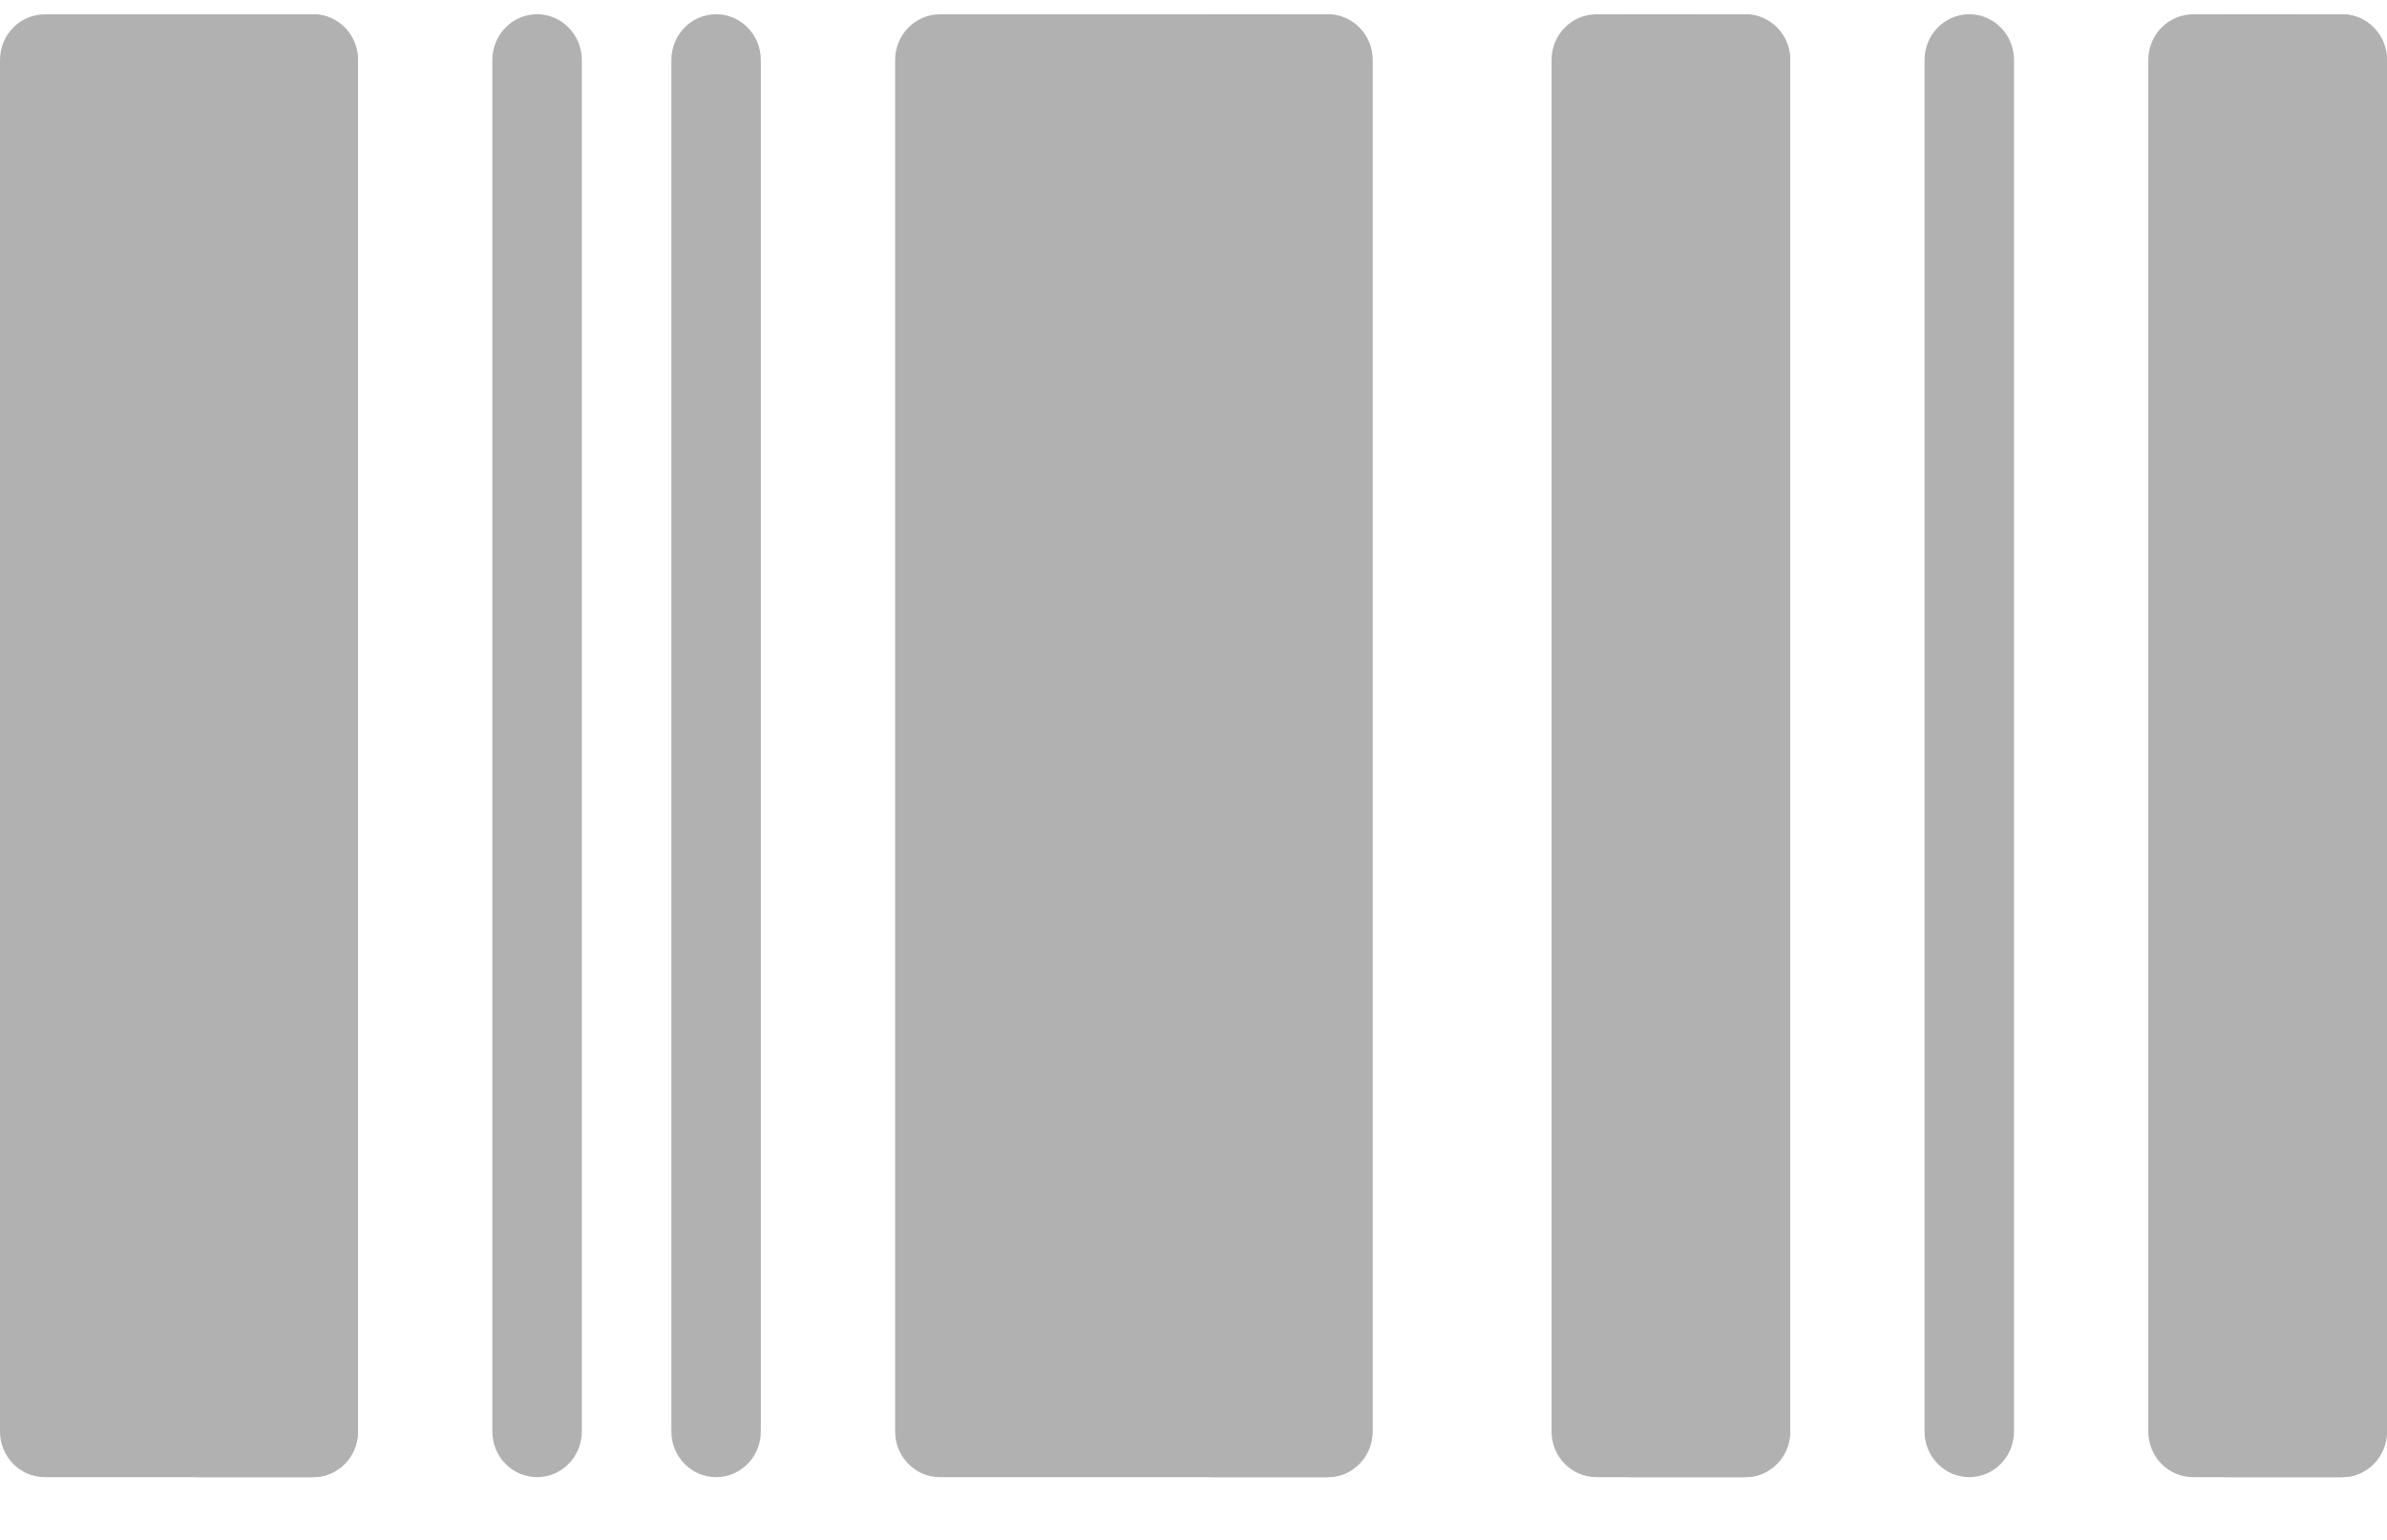 <svg width="31" height="20" viewBox="0 0 31 20" fill="none" xmlns="http://www.w3.org/2000/svg">
<path d="M4.068 19.185H0.581C0.26 19.185 0 18.919 0 18.592V0.779C0 0.452 0.26 0.186 0.581 0.186H4.068C4.389 0.186 4.649 0.452 4.649 0.779V18.592C4.649 18.919 4.389 19.185 4.068 19.185Z" fill="#B1B1B1"/>
<path d="M17.244 19.185H12.206C11.885 19.185 11.625 18.919 11.625 18.592V0.779C11.625 0.452 11.885 0.186 12.206 0.186H17.244C17.565 0.186 17.825 0.452 17.825 0.779V18.592C17.825 18.919 17.565 19.185 17.244 19.185Z" fill="#B1B1B1"/>
<path d="M22.668 19.185H20.731C20.41 19.185 20.15 18.919 20.15 18.592V0.779C20.15 0.452 20.41 0.186 20.731 0.186H22.668C22.989 0.186 23.249 0.452 23.249 0.779V18.592C23.249 18.919 22.989 19.185 22.668 19.185Z" fill="#B1B1B1"/>
<path d="M30.418 19.185H28.481C28.16 19.185 27.9 18.919 27.9 18.592V0.779C27.9 0.452 28.16 0.186 28.481 0.186H30.418C30.739 0.186 30.999 0.452 30.999 0.779V18.592C30.999 18.919 30.739 19.185 30.418 19.185Z" fill="#B1B1B1"/>
<path d="M4.068 0.186H2.518C2.839 0.186 3.1 0.452 3.1 0.779V18.592C3.1 18.919 2.839 19.185 2.518 19.185H4.068C4.389 19.185 4.649 18.919 4.649 18.592V0.779C4.649 0.452 4.389 0.186 4.068 0.186Z" fill="#B1B1B1"/>
<path d="M17.244 0.186L15.694 0.185C16.015 0.185 16.275 0.451 16.275 0.779V18.591C16.275 18.919 16.015 19.185 15.694 19.185L17.244 19.185C17.565 19.185 17.825 18.919 17.825 18.592V0.779C17.825 0.452 17.565 0.186 17.244 0.186Z" fill="#B1B1B1"/>
<path d="M22.668 0.186L21.119 0.185C21.44 0.185 21.7 0.451 21.7 0.779V18.591C21.7 18.919 21.44 19.185 21.119 19.185L22.668 19.185C22.989 19.185 23.25 18.919 23.25 18.591V0.779C23.25 0.451 22.989 0.186 22.668 0.186Z" fill="#B1B1B1"/>
<path d="M30.418 0.186L28.869 0.185C29.189 0.185 29.45 0.451 29.45 0.779V18.591C29.45 18.919 29.189 19.185 28.869 19.185L30.418 19.185C30.739 19.185 31 18.919 31 18.591V0.779C31 0.451 30.739 0.186 30.418 0.186Z" fill="#B1B1B1"/>
<path d="M6.975 19.185C6.654 19.185 6.394 18.919 6.394 18.591V0.779C6.394 0.451 6.654 0.185 6.975 0.185C7.296 0.185 7.556 0.451 7.556 0.779V18.591C7.556 18.919 7.296 19.185 6.975 19.185Z" fill="#B1B1B1"/>
<path d="M25.575 19.185C25.254 19.185 24.994 18.919 24.994 18.591V0.779C24.994 0.451 25.254 0.185 25.575 0.185C25.896 0.185 26.156 0.451 26.156 0.779V18.591C26.156 18.919 25.896 19.185 25.575 19.185Z" fill="#B1B1B1"/>
<path d="M9.3 19.185C8.979 19.185 8.719 18.919 8.719 18.591V0.779C8.719 0.451 8.979 0.185 9.3 0.185C9.621 0.185 9.881 0.451 9.881 0.779V18.591C9.881 18.919 9.621 19.185 9.3 19.185Z" fill="#B1B1B1"/>
</svg>
